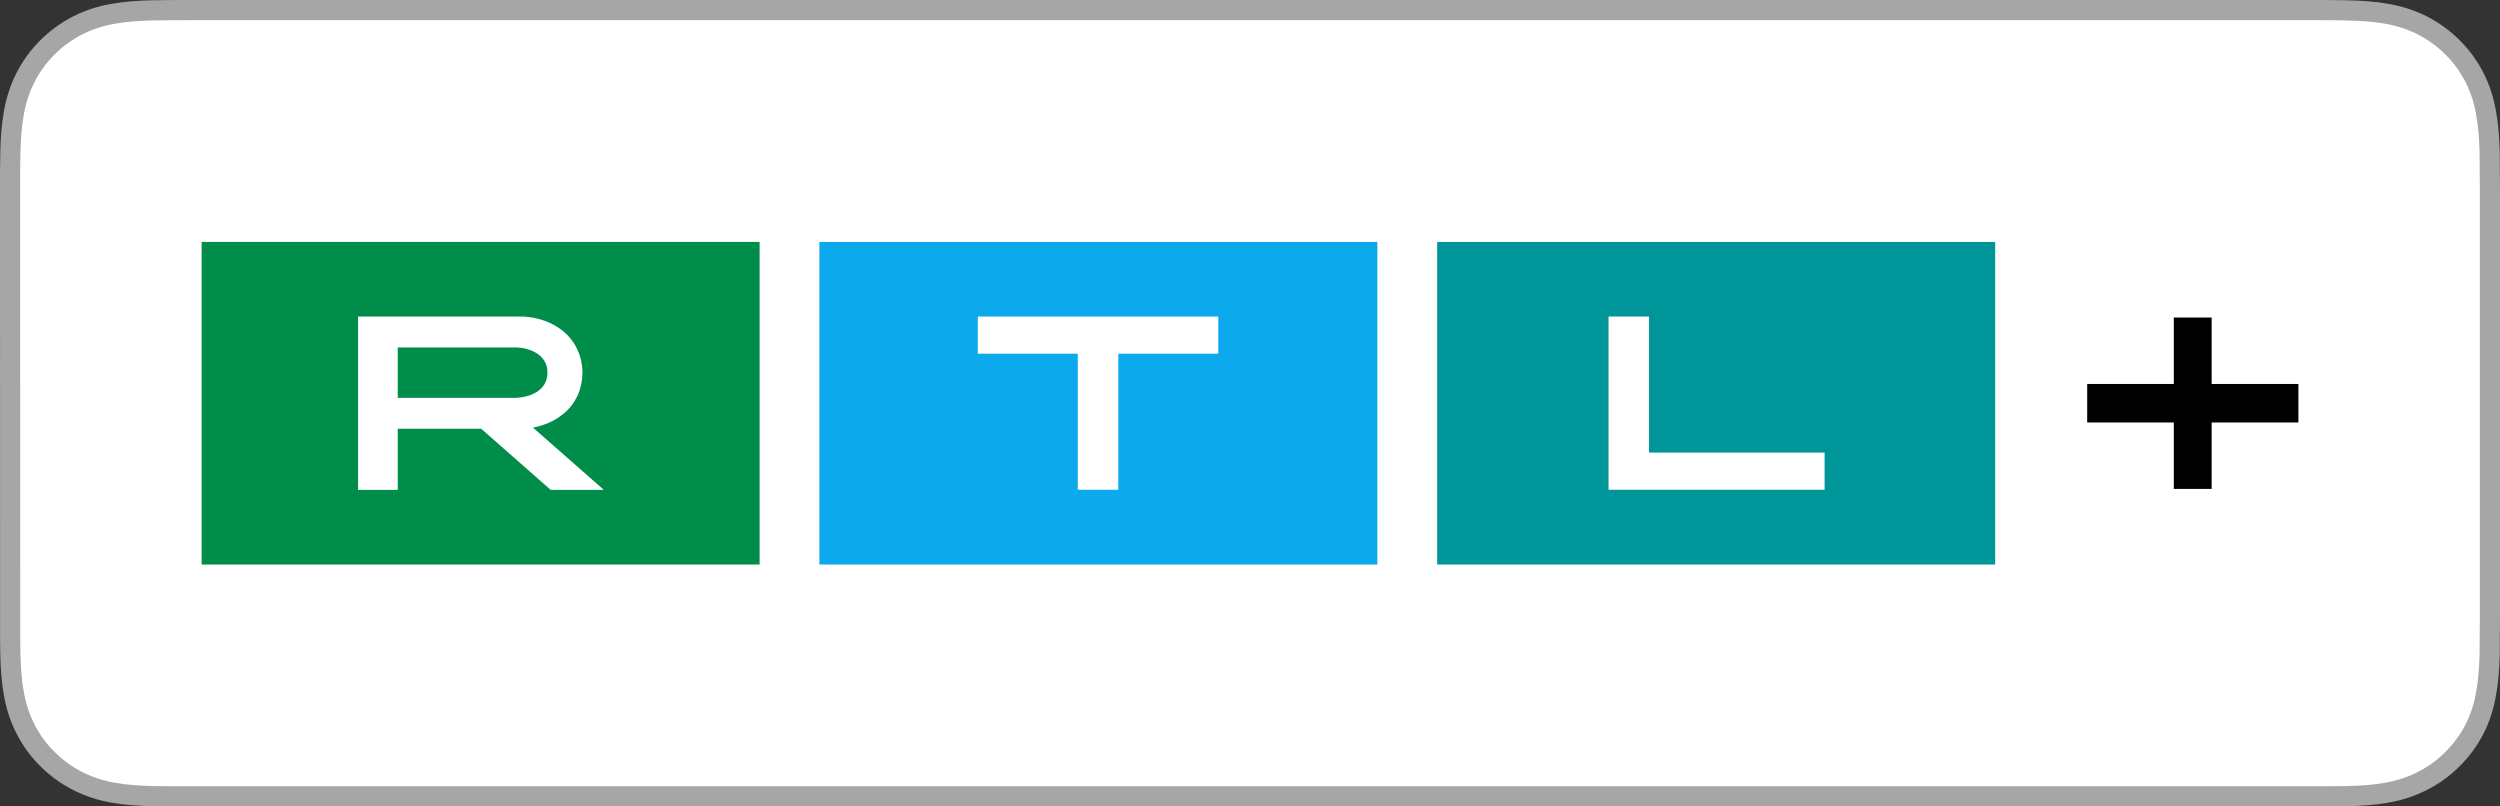 <?xml version="1.0" encoding="UTF-8"?>
<svg xmlns="http://www.w3.org/2000/svg" width="124" height="40" viewBox="0 0 124 40">
  <rect x="0" y="0" width="124" height="40" fill="#333333" stroke="none"/>
  <g fill="none" fill-rule="evenodd">
    <path fill="#FFF" stroke="#A6A6A6" d="M115.003,0.5 L9.543,0.5 C9.177,0.5 8.815,0.5 8.45,0.502 C8.215,0.503 7.981,0.507 7.536,0.515 C6.899,0.53 6.25,0.569 5.61,0.684 C4.988,0.792 4.411,0.977 3.846,1.264 C3.295,1.546 2.79,1.914 2.353,2.351 C1.91,2.788 1.545,3.293 1.266,3.844 C0.977,4.409 0.795,4.988 0.687,5.607 C0.57,6.248 0.531,6.892 0.515,7.536 C0.509,7.744 0.506,7.95 0.5,8.451 L0.504,31.853 C0.506,32.053 0.509,32.257 0.515,32.466 C0.531,33.112 0.57,33.756 0.686,34.393 C0.795,35.016 0.977,35.597 1.265,36.158 C1.545,36.707 1.909,37.212 2.349,37.644 C2.79,38.088 3.294,38.454 3.845,38.734 C4.413,39.024 4.99,39.206 5.611,39.318 C6.251,39.433 6.9,39.47 7.541,39.487 C7.844,39.494 8.145,39.498 8.447,39.498 C8.815,39.5 9.177,39.5 9.543,39.5 L114.462,39.5 C114.821,39.5 115.186,39.5 115.545,39.498 C115.849,39.498 116.158,39.494 116.459,39.487 C117.101,39.47 117.749,39.433 118.383,39.318 C119.005,39.206 119.584,39.024 120.155,38.734 C120.706,38.454 121.21,38.089 121.645,37.649 C122.089,37.212 122.454,36.706 122.739,36.157 C123.021,35.6 123.205,35.019 123.31,34.399 C123.429,33.755 123.466,33.112 123.488,32.469 C123.492,32.162 123.492,31.865 123.492,31.548 C123.5,31.188 123.5,30.83 123.5,30.465 L123.5,9.536 C123.5,9.174 123.5,8.814 123.492,8.444 C123.492,8.142 123.492,7.838 123.488,7.536 C123.466,6.892 123.429,6.249 123.311,5.613 C123.205,4.985 123.02,4.406 122.736,3.843 C122.454,3.295 122.088,2.789 121.648,2.352 C121.21,1.914 120.705,1.546 120.154,1.263 C119.586,0.978 119.008,0.793 118.386,0.684 C117.748,0.568 117.099,0.53 116.299,0.512 C116.05,0.508 115.794,0.503 115.544,0.502 L115.003,0.5 Z"></path>
    <g transform="translate(10 12)">
      <polygon fill="#000" points="97.821 3.75 97.821 7.045 93.525 7.045 93.525 8.955 97.821 8.955 97.821 12.25 99.698 12.25 99.698 8.955 104 8.955 104 7.045 99.698 7.045 99.698 3.75"></polygon>
      <rect width="18.705" height="11.25" x="4.24" y="2.5"></rect>
      <rect width="18.705" height="11.25" x="34.916" y="2.5"></rect>
      <rect width="18.705" height="11.25" x="65.343" y="2.5"></rect>
      <path fill="#008D49" d="M0,0 L27.677,0 L27.677,16 L0,16 L0,0 Z M17.311,12.296 L13.866,9.265 L9.728,9.265 L9.728,12.296 L7.76,12.296 L7.76,9.265 L7.76,3.699 L15.916,3.699 C16.109,3.709 16.297,3.727 16.485,3.765 C16.561,3.781 16.635,3.8 16.71,3.819 C16.725,3.823 16.74,3.827 16.756,3.831 L16.765,3.831 C16.791,3.839 16.818,3.847 16.844,3.855 C16.904,3.874 16.964,3.892 17.022,3.915 C17.027,3.915 17.031,3.917 17.034,3.918 C17.036,3.919 17.038,3.92 17.04,3.92 C17.123,3.948 17.201,3.981 17.279,4.018 L17.306,4.032 C17.327,4.043 17.348,4.054 17.369,4.064 C17.421,4.09 17.473,4.115 17.522,4.145 C17.527,4.151 17.535,4.155 17.543,4.159 C17.548,4.162 17.553,4.165 17.559,4.169 C17.627,4.206 17.692,4.248 17.751,4.291 C17.76,4.298 17.768,4.303 17.776,4.309 C17.784,4.315 17.792,4.321 17.802,4.328 C17.857,4.366 17.912,4.408 17.967,4.455 C17.985,4.469 18.004,4.488 18.022,4.506 L18.022,4.506 C18.072,4.549 18.118,4.591 18.164,4.638 L18.164,4.638 C18.182,4.661 18.201,4.685 18.224,4.708 C18.242,4.732 18.262,4.754 18.281,4.776 C18.301,4.799 18.32,4.821 18.338,4.844 C18.35,4.858 18.36,4.874 18.371,4.889 C18.381,4.904 18.391,4.919 18.403,4.933 C18.412,4.947 18.422,4.961 18.431,4.974 C18.453,5.006 18.475,5.036 18.494,5.07 C18.5,5.079 18.505,5.089 18.511,5.099 C18.526,5.124 18.541,5.151 18.554,5.177 C18.582,5.224 18.604,5.267 18.627,5.314 C18.637,5.335 18.646,5.357 18.655,5.379 C18.664,5.402 18.673,5.424 18.682,5.445 C18.688,5.457 18.693,5.469 18.699,5.481 C18.713,5.512 18.728,5.543 18.738,5.576 C18.753,5.619 18.765,5.665 18.776,5.708 C18.779,5.718 18.781,5.727 18.783,5.736 C18.797,5.778 18.811,5.82 18.82,5.863 C18.834,5.924 18.843,5.989 18.852,6.055 C18.854,6.074 18.858,6.091 18.861,6.109 C18.865,6.126 18.868,6.144 18.871,6.163 C18.884,6.266 18.889,6.374 18.889,6.482 C18.889,6.59 18.88,6.698 18.871,6.801 C18.868,6.82 18.865,6.837 18.861,6.855 C18.858,6.873 18.854,6.89 18.852,6.909 C18.85,6.92 18.849,6.932 18.847,6.944 C18.839,6.996 18.831,7.052 18.82,7.101 C18.816,7.122 18.81,7.142 18.804,7.162 C18.798,7.182 18.793,7.202 18.788,7.223 C18.774,7.28 18.76,7.331 18.742,7.383 C18.728,7.43 18.71,7.472 18.692,7.514 C18.682,7.535 18.673,7.558 18.664,7.58 C18.655,7.602 18.646,7.625 18.637,7.646 C18.625,7.667 18.612,7.689 18.6,7.711 C18.587,7.734 18.575,7.756 18.563,7.777 C18.545,7.815 18.526,7.852 18.504,7.89 C18.476,7.937 18.444,7.984 18.412,8.026 C18.4,8.04 18.39,8.055 18.38,8.07 C18.369,8.086 18.359,8.101 18.348,8.115 C18.311,8.162 18.274,8.209 18.233,8.251 C18.221,8.263 18.211,8.274 18.201,8.286 C18.19,8.298 18.18,8.31 18.169,8.321 C18.137,8.357 18.101,8.39 18.065,8.422 C18.054,8.432 18.042,8.443 18.031,8.453 C18.027,8.456 18.023,8.459 18.02,8.462 C18.002,8.477 17.987,8.489 17.971,8.504 L17.806,8.631 C17.797,8.638 17.789,8.644 17.781,8.65 C17.773,8.656 17.765,8.662 17.756,8.669 C17.696,8.711 17.632,8.753 17.568,8.791 C17.561,8.795 17.554,8.799 17.547,8.802 C17.54,8.806 17.533,8.809 17.526,8.814 C17.458,8.856 17.384,8.894 17.311,8.927 L17.283,8.941 C17.205,8.978 17.127,9.011 17.045,9.039 C17.042,9.039 17.039,9.04 17.036,9.042 C17.032,9.043 17.029,9.044 17.026,9.044 C16.944,9.077 16.857,9.105 16.77,9.128 C16.767,9.131 16.766,9.132 16.764,9.133 C16.763,9.133 16.762,9.133 16.76,9.133 C16.673,9.161 16.581,9.18 16.49,9.199 L16.485,9.199 C16.471,9.199 16.453,9.204 16.435,9.208 L19.926,12.277 L19.926,12.296 L17.311,12.296 Z M15.632,5.234 L15.522,5.229 L15.522,5.234 L9.728,5.234 L9.728,7.735 L15.508,7.735 L15.632,7.73 C16.196,7.707 17.155,7.425 17.155,6.482 C17.155,5.539 16.196,5.253 15.632,5.234 Z"></path>
      <path fill="#0CAAED" d="M30.641,0.001 L58.318,0.001 L58.318,16 L30.641,16 L30.641,0.001 Z M43.459,5.544 L38.5,5.544 L38.5,3.7 L50.427,3.7 L50.427,5.544 L45.468,5.544 L45.468,12.292 L43.459,12.292 L43.459,5.544 Z"></path>
      <path fill="#009699" d="M61.284,0.001 L88.961,0.001 L88.961,16 L61.284,16 L61.284,0.001 Z M71.793,3.7 L71.793,10.448 L80.5,10.448 L80.5,12.292 L69.784,12.292 L69.784,3.7 L71.793,3.7 Z"></path>
    </g>
  </g>
</svg>
